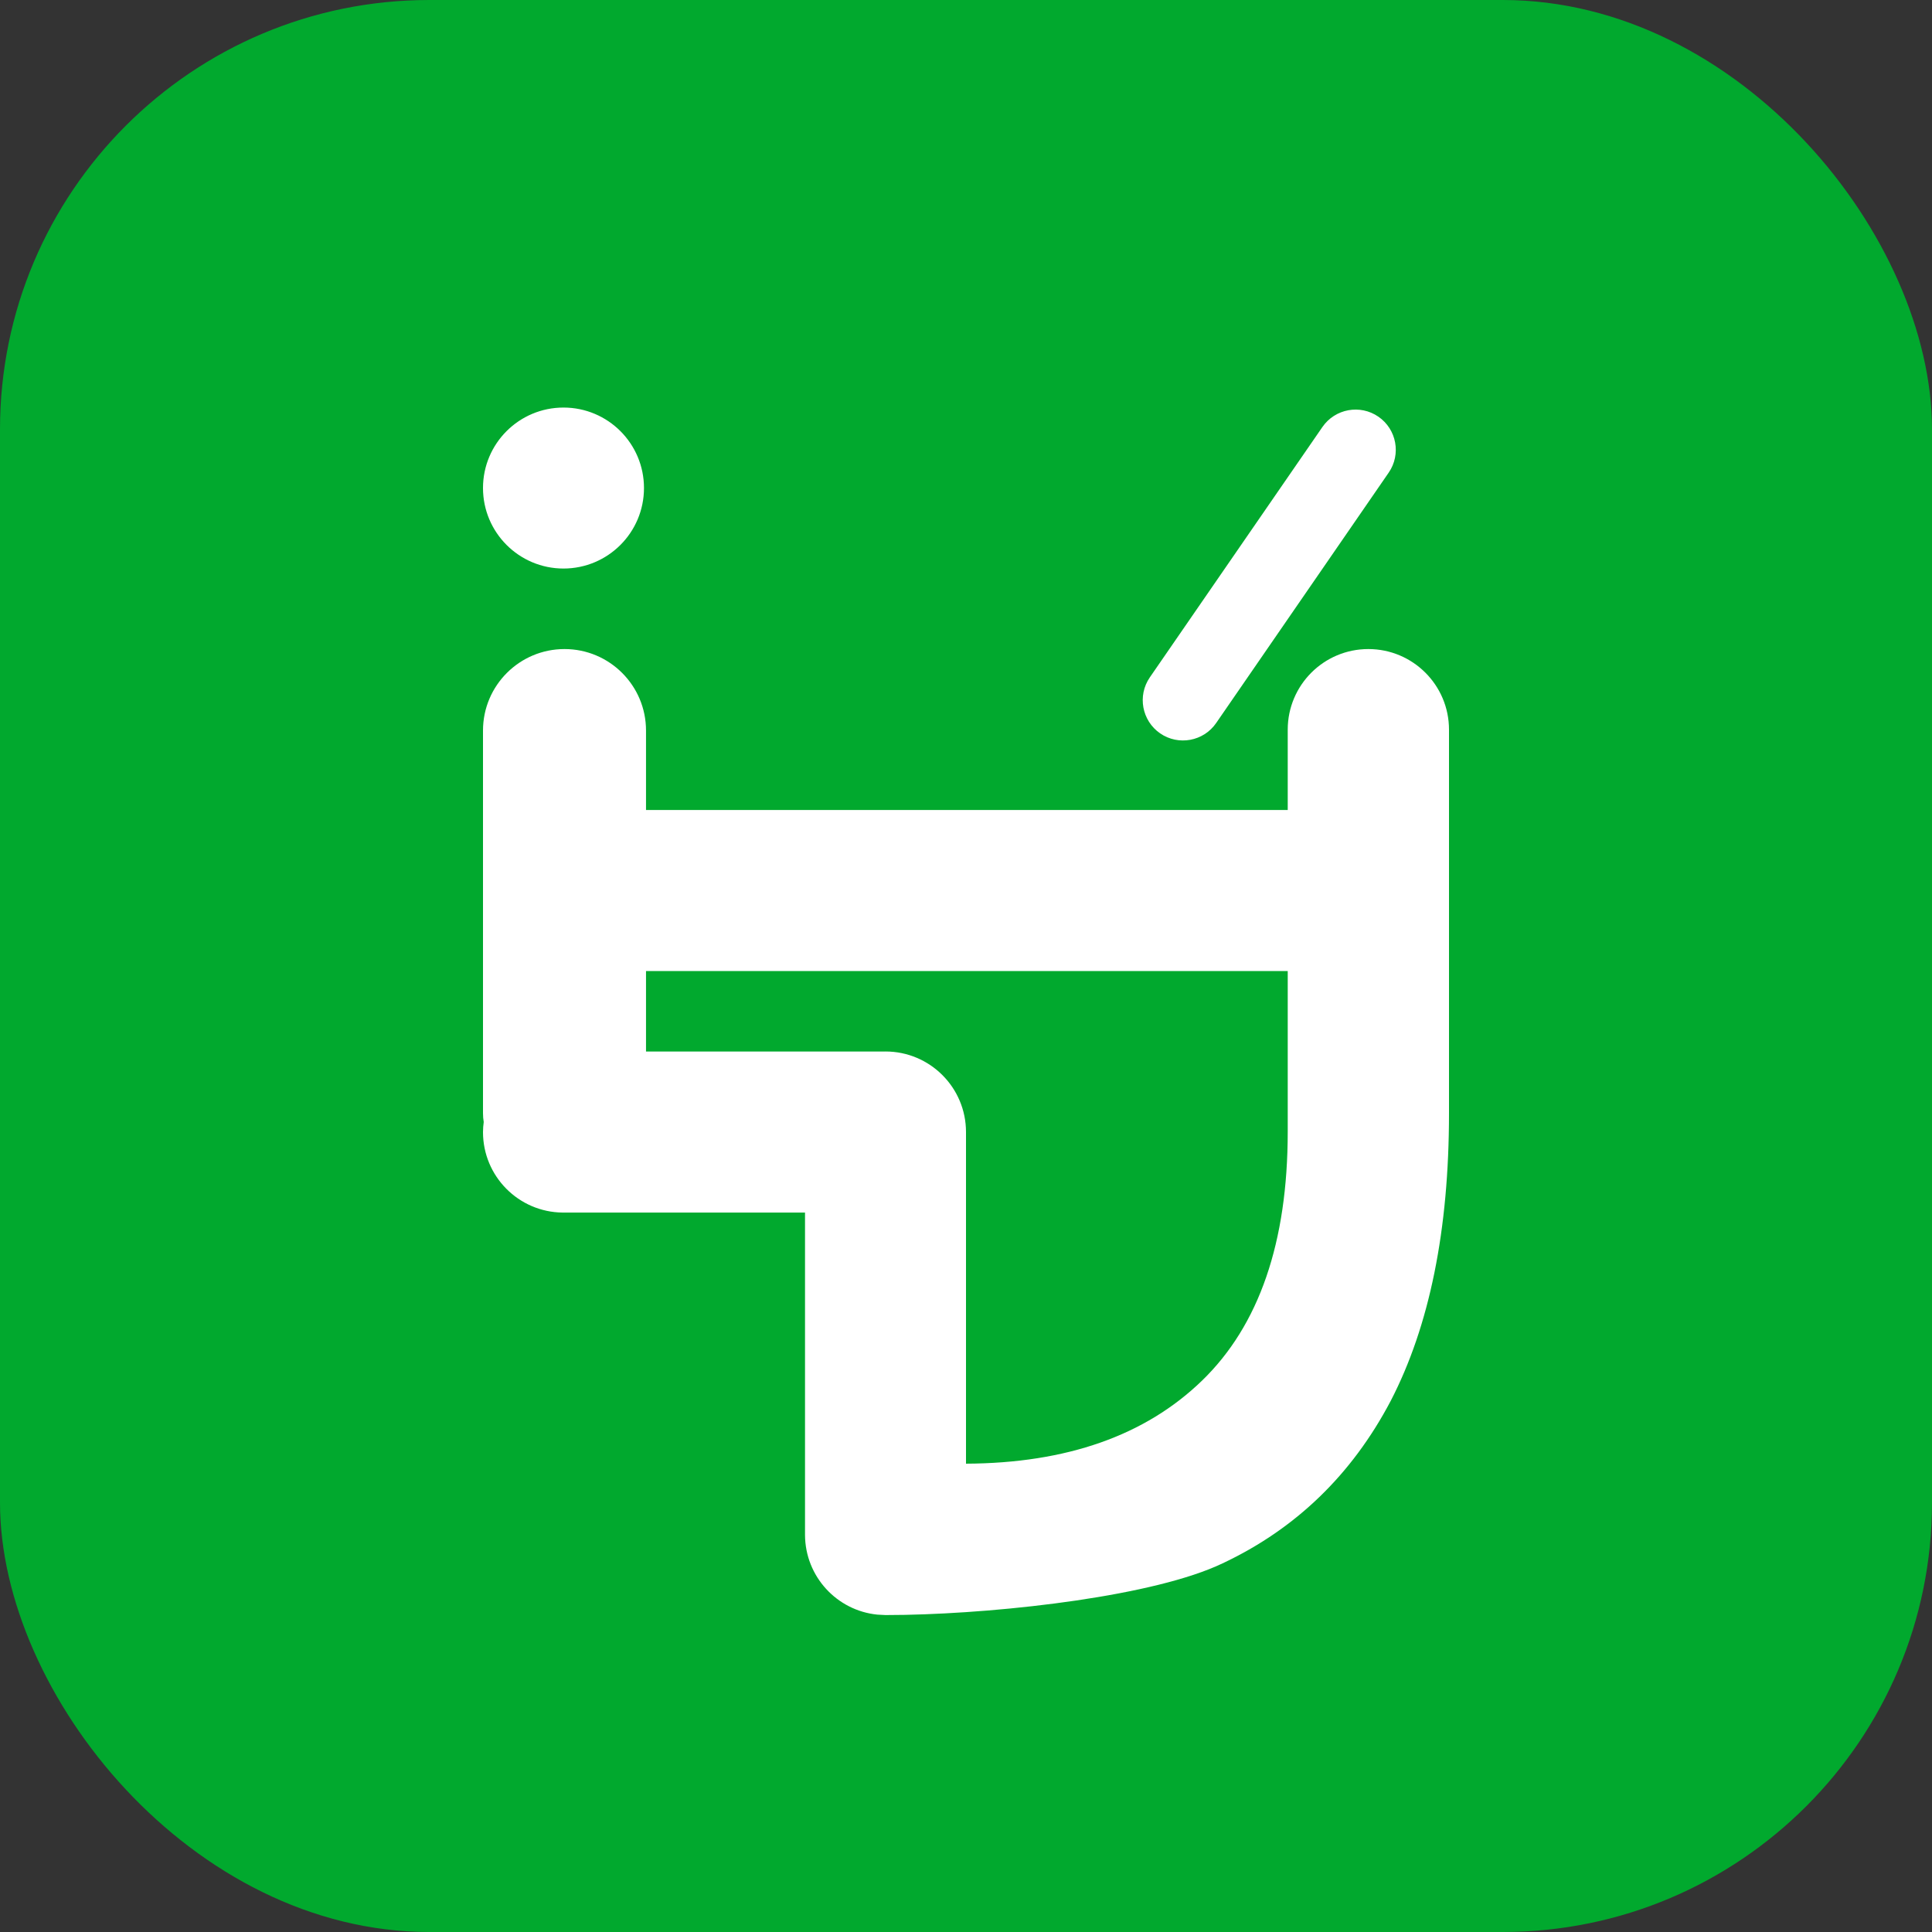 <svg width="40" height="40" viewBox="0 0 40 40" fill="none" xmlns="http://www.w3.org/2000/svg">
<rect x="0" y="0" width="40" height="40" fill="#333333" stroke="none"/>
<rect width="40" height="40" rx="8.889" fill="#01A92E"/>
<path d="M28.33 13.438C29.252 13.438 30 14.185 30 15.107V23.046C30 25.465 29.597 27.452 28.792 29.006C27.987 30.534 26.826 31.655 25.311 32.368C23.912 33.037 20.834 33.392 18.738 33.434L18.333 33.438L18.163 33.429C17.325 33.344 16.671 32.639 16.667 31.779V25.105H11.648C10.736 25.095 10 24.353 10 23.439C10 23.368 10.006 23.298 10.015 23.23C10.005 23.172 10 23.111 10 23.046V15.125C10 14.193 10.756 13.438 11.688 13.438C12.619 13.438 13.375 14.193 13.375 15.125V16.77H26.661V15.107C26.661 14.185 27.408 13.438 28.33 13.438ZM13.375 21.771H18.314C18.321 21.771 18.327 21.77 18.333 21.77C19.253 21.77 20 22.517 20 23.438V30.304C22.082 30.294 23.711 29.722 24.885 28.586C26.069 27.44 26.661 25.72 26.661 23.428V20.105H13.375V21.771ZM27.379 8.841C27.64 8.462 28.159 8.366 28.538 8.627C28.917 8.888 29.012 9.407 28.751 9.786L25.179 14.97C24.918 15.349 24.398 15.444 24.02 15.184C23.641 14.922 23.545 14.403 23.806 14.024L27.379 8.841ZM11.667 8.438C12.587 8.438 13.333 9.184 13.333 10.104C13.333 11.025 12.587 11.77 11.667 11.771C10.747 11.771 10 11.025 10 10.104C10 9.184 10.746 8.438 11.667 8.438Z" fill="white"/>
</svg>

